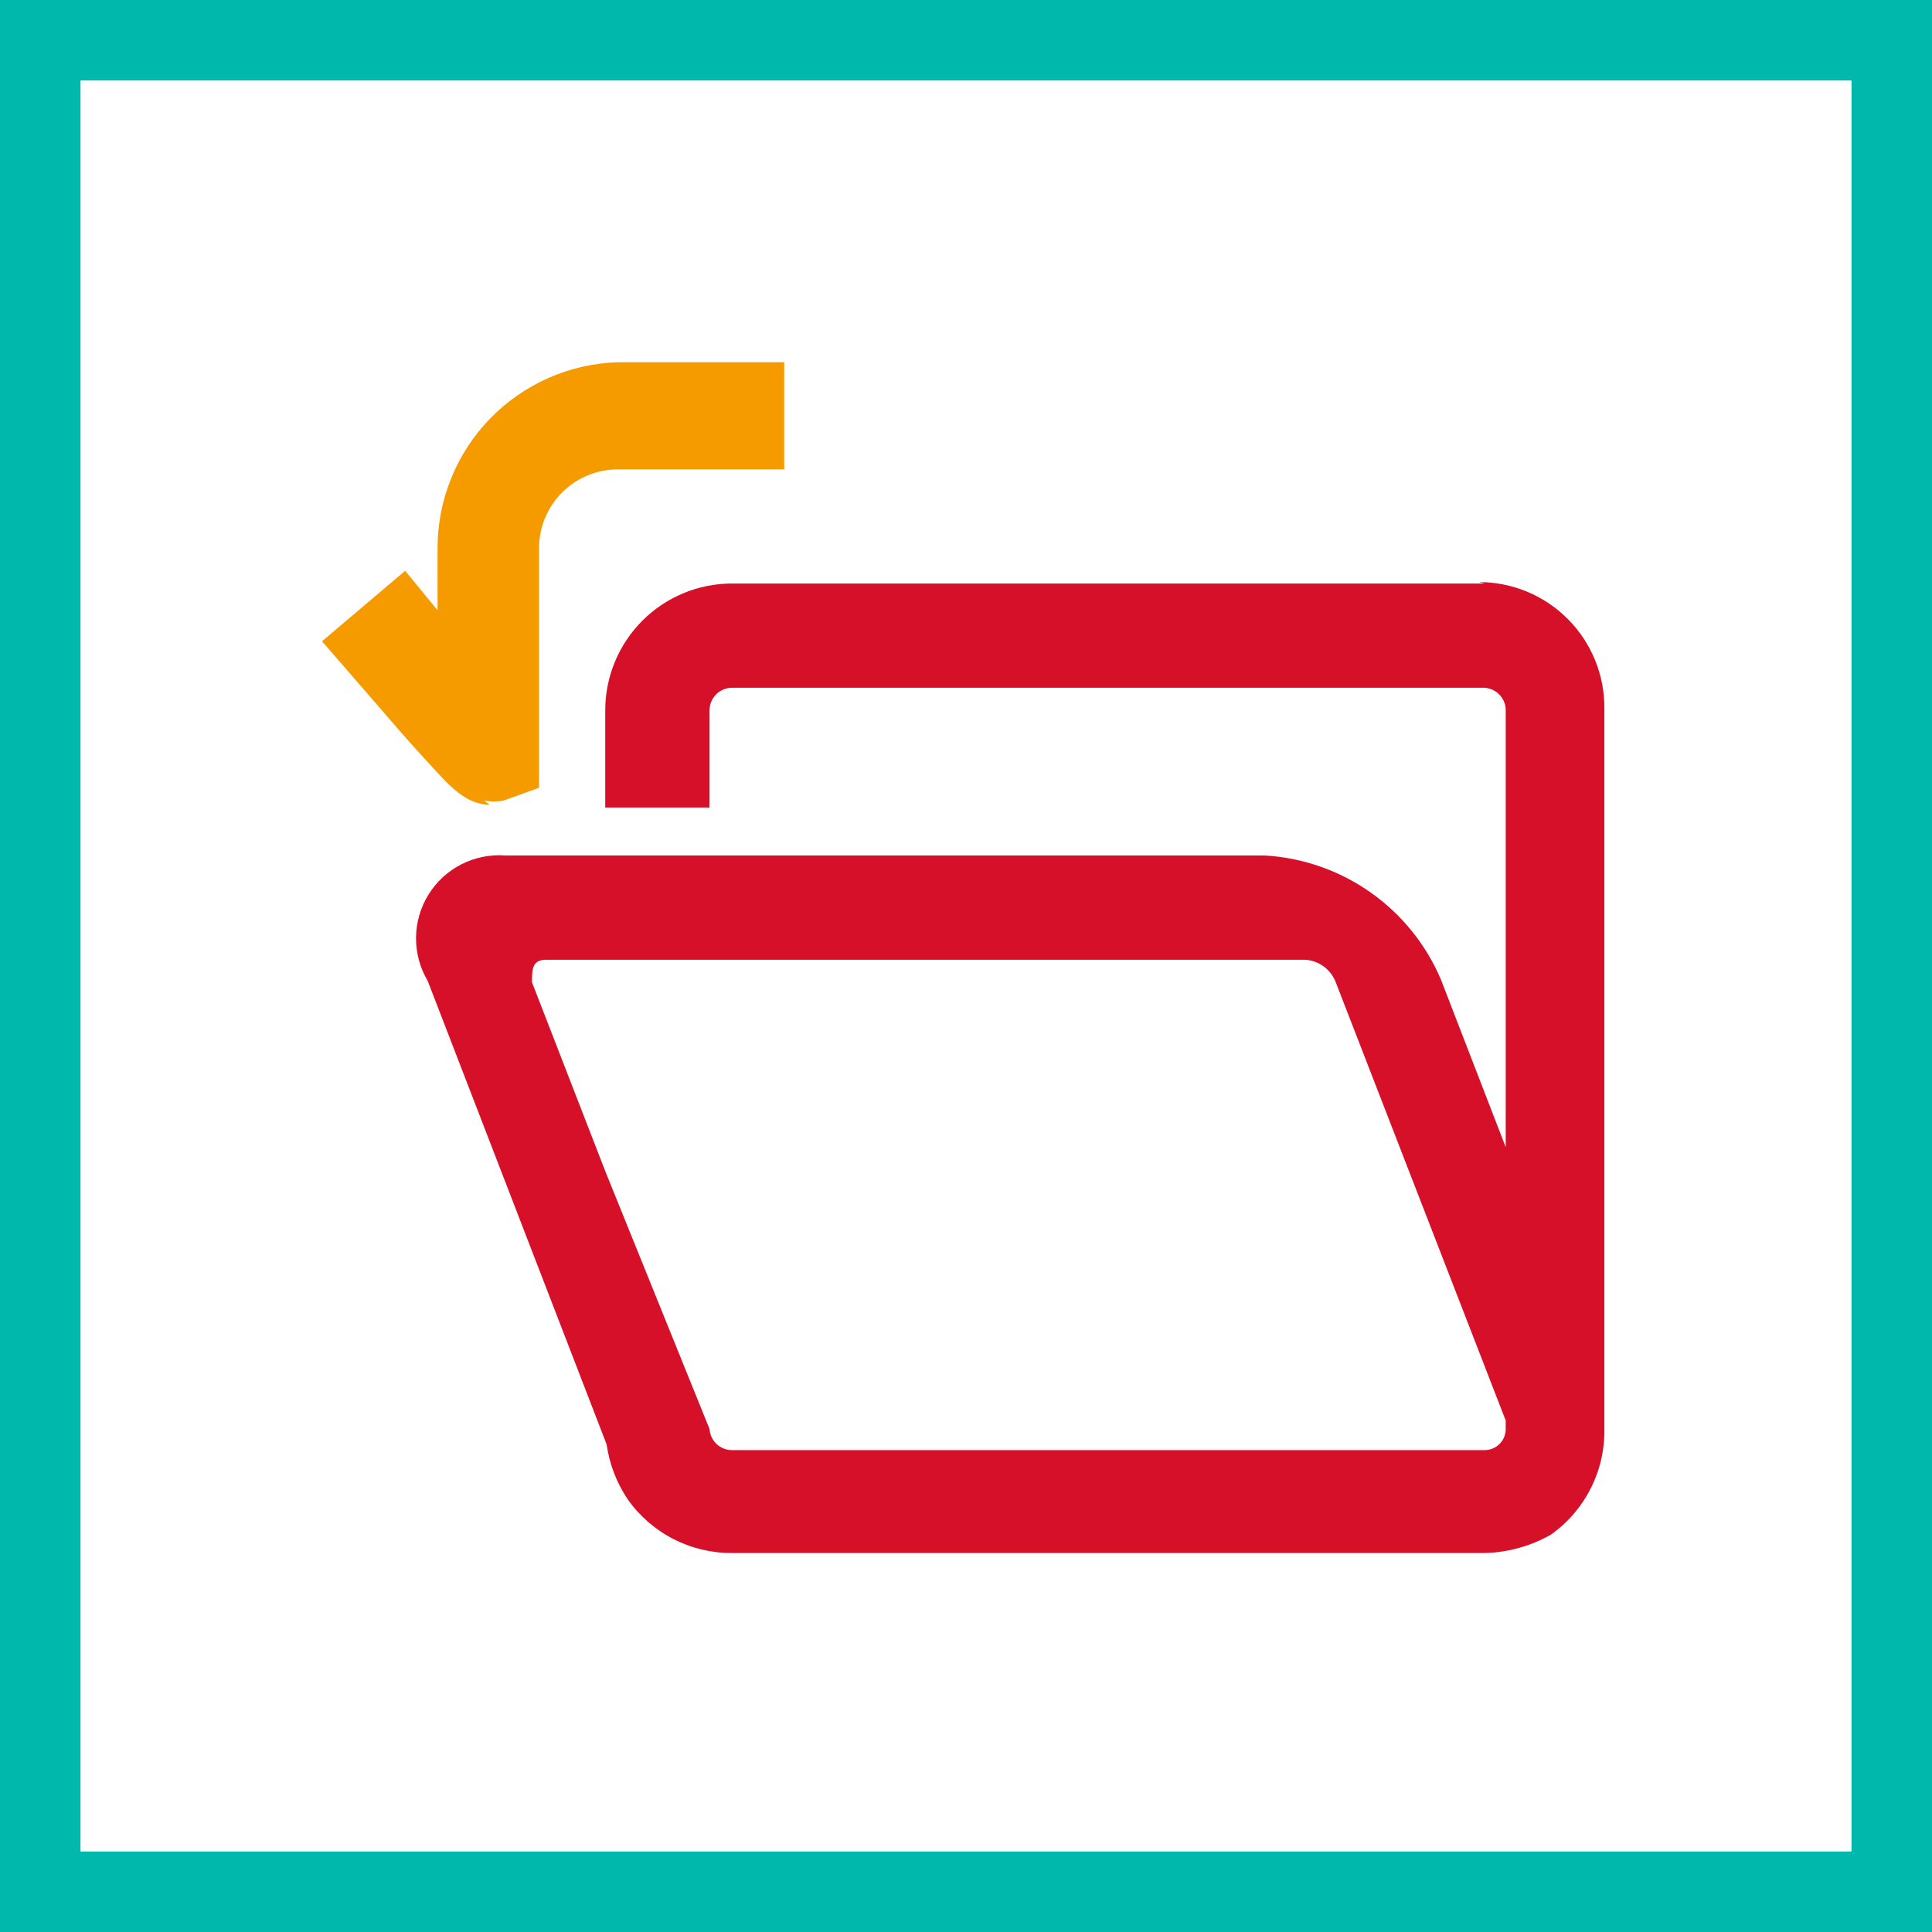 <svg width="48" height="48" viewBox="0 0 48 48" fill="none" xmlns="http://www.w3.org/2000/svg"><rect x="0" y="0" width="48" height="48" fill="#333333" stroke="none"/><path d="M1 1H47V47H1V1Z" stroke-width="2" fill="white" stroke="#00B9AC"/><path d="M12.166 19.993C11.571 19.993 11.151 19.503 10.731 19.048C10.311 18.593 10.03 18.278 9.61 17.788L8 15.932L10.066 14.182L10.871 15.162V13.621C10.87 12.42 11.338 11.265 12.174 10.402C13.011 9.539 14.151 9.036 15.352 9H19.483V11.661H15.352C14.832 11.661 14.334 11.867 13.966 12.235C13.598 12.603 13.392 13.101 13.392 13.621V19.573L12.516 19.888C12.355 19.921 12.188 19.921 12.026 19.888" fill="#F59B00"/><path d="M37.409 35.503C37.409 35.642 37.354 35.776 37.255 35.875C37.157 35.973 37.023 36.028 36.884 36.028H18.188C18.046 36.029 17.908 35.974 17.804 35.877C17.7 35.779 17.637 35.646 17.628 35.503L15.037 29.096L13.217 24.405C13.217 24.09 13.217 23.845 13.567 23.845H32.438C32.596 23.857 32.749 23.912 32.878 24.005C33.008 24.098 33.11 24.224 33.173 24.37L37.409 35.293V35.503ZM36.884 14.497H18.188C17.352 14.497 16.551 14.829 15.96 15.42C15.369 16.011 15.037 16.812 15.037 17.648V20.063H17.628V17.648C17.628 17.499 17.687 17.357 17.792 17.252C17.897 17.146 18.04 17.087 18.188 17.087H36.884C37.027 17.096 37.16 17.159 37.258 17.264C37.355 17.368 37.41 17.505 37.409 17.648V28.501L35.799 24.335C35.429 23.465 34.823 22.715 34.05 22.171C33.276 21.626 32.367 21.309 31.422 21.254H12.552C12.175 21.226 11.798 21.303 11.462 21.474C11.125 21.646 10.843 21.907 10.644 22.228C10.446 22.549 10.339 22.919 10.336 23.296C10.333 23.674 10.433 24.045 10.626 24.37L15.072 35.888C15.141 36.377 15.321 36.844 15.598 37.254C15.89 37.668 16.279 38.005 16.73 38.236C17.181 38.468 17.681 38.587 18.188 38.584H36.884C37.462 38.571 38.027 38.414 38.53 38.129C38.948 37.833 39.288 37.439 39.52 36.981C39.752 36.523 39.869 36.016 39.86 35.503V17.613C39.865 17.201 39.787 16.792 39.633 16.41C39.478 16.027 39.249 15.68 38.96 15.387C38.67 15.094 38.325 14.861 37.945 14.702C37.564 14.543 37.156 14.462 36.744 14.462" fill="#D7102A"/></svg>